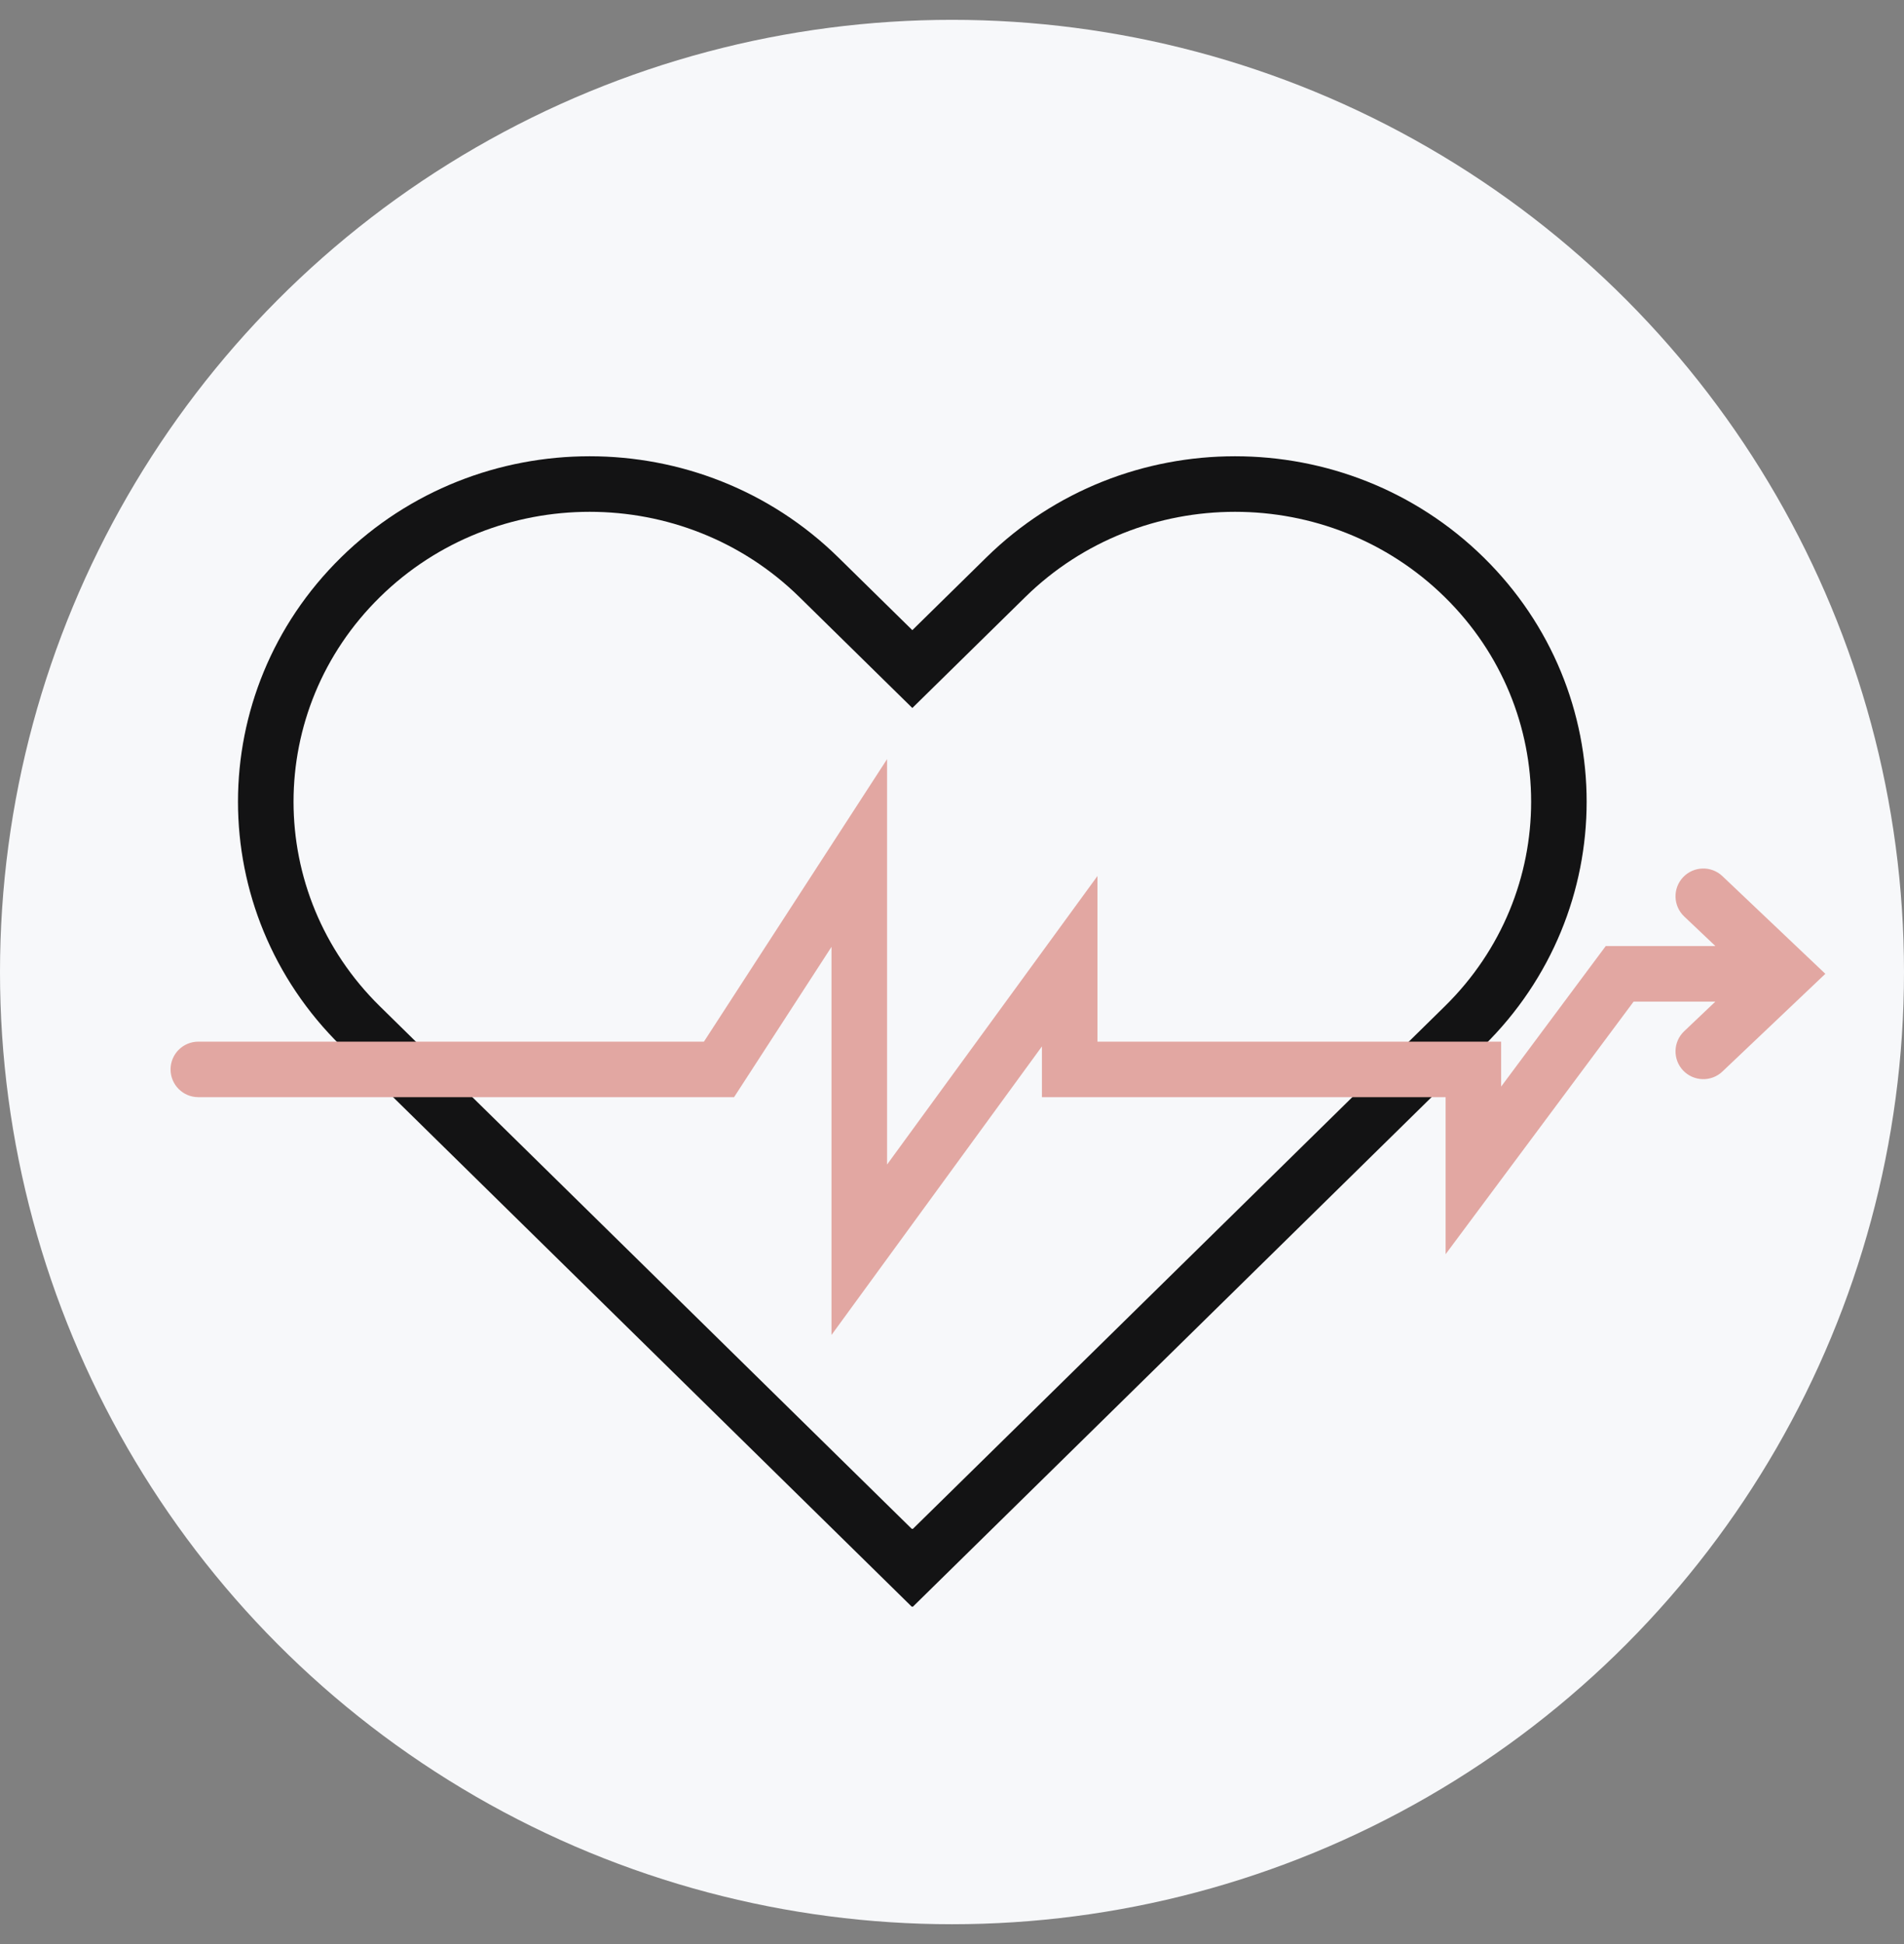 <svg viewBox="0 0 48 49" fill="none" xmlns="http://www.w3.org/2000/svg">
<rect x="0" y="0" width="48" height="49" fill="#808080" stroke="none"/>
<circle cx="24" cy="24.5" r="24" fill="#F7F8FA"/>
<path fill-rule="evenodd" clip-rule="evenodd" d="M23 15.883L21.134 14.05C17.672 10.65 12.059 10.65 8.597 14.05C5.134 17.451 5.134 22.964 8.597 26.364L22.989 40.5L23 40.489L23.011 40.5L37.403 26.364C40.865 22.964 40.865 17.451 37.403 14.05C33.941 10.65 28.328 10.65 24.866 14.05L23 15.883ZM23.011 38.538L36.422 25.365C39.326 22.514 39.326 17.901 36.422 15.049C33.505 12.184 28.765 12.184 25.847 15.049L23 17.845L20.153 15.049C17.235 12.184 12.495 12.184 9.578 15.049C6.674 17.901 6.674 22.514 9.578 25.365L22.989 38.538L23 38.527L23.011 38.538Z" fill="black" fill-opacity="0.92"/>
<path fill-rule="evenodd" clip-rule="evenodd" d="M22.363 19.134V29.352L27.667 22.08V26.255H37.844V27.387L40.481 23.845H43.245L42.458 23.099C42.178 22.832 42.166 22.39 42.432 22.109C42.699 21.829 43.142 21.817 43.422 22.083L46.017 24.545L43.422 27.008C43.142 27.274 42.699 27.262 42.432 26.982C42.166 26.701 42.178 26.258 42.458 25.992L43.245 25.245H41.184L36.444 31.612V27.654H26.267V26.375L20.962 33.648V23.866L18.506 27.654H5C4.613 27.654 4.3 27.341 4.3 26.954C4.3 26.568 4.613 26.255 5 26.255H17.746L22.363 19.134Z" fill="#E2A7A2"/>
</svg>

